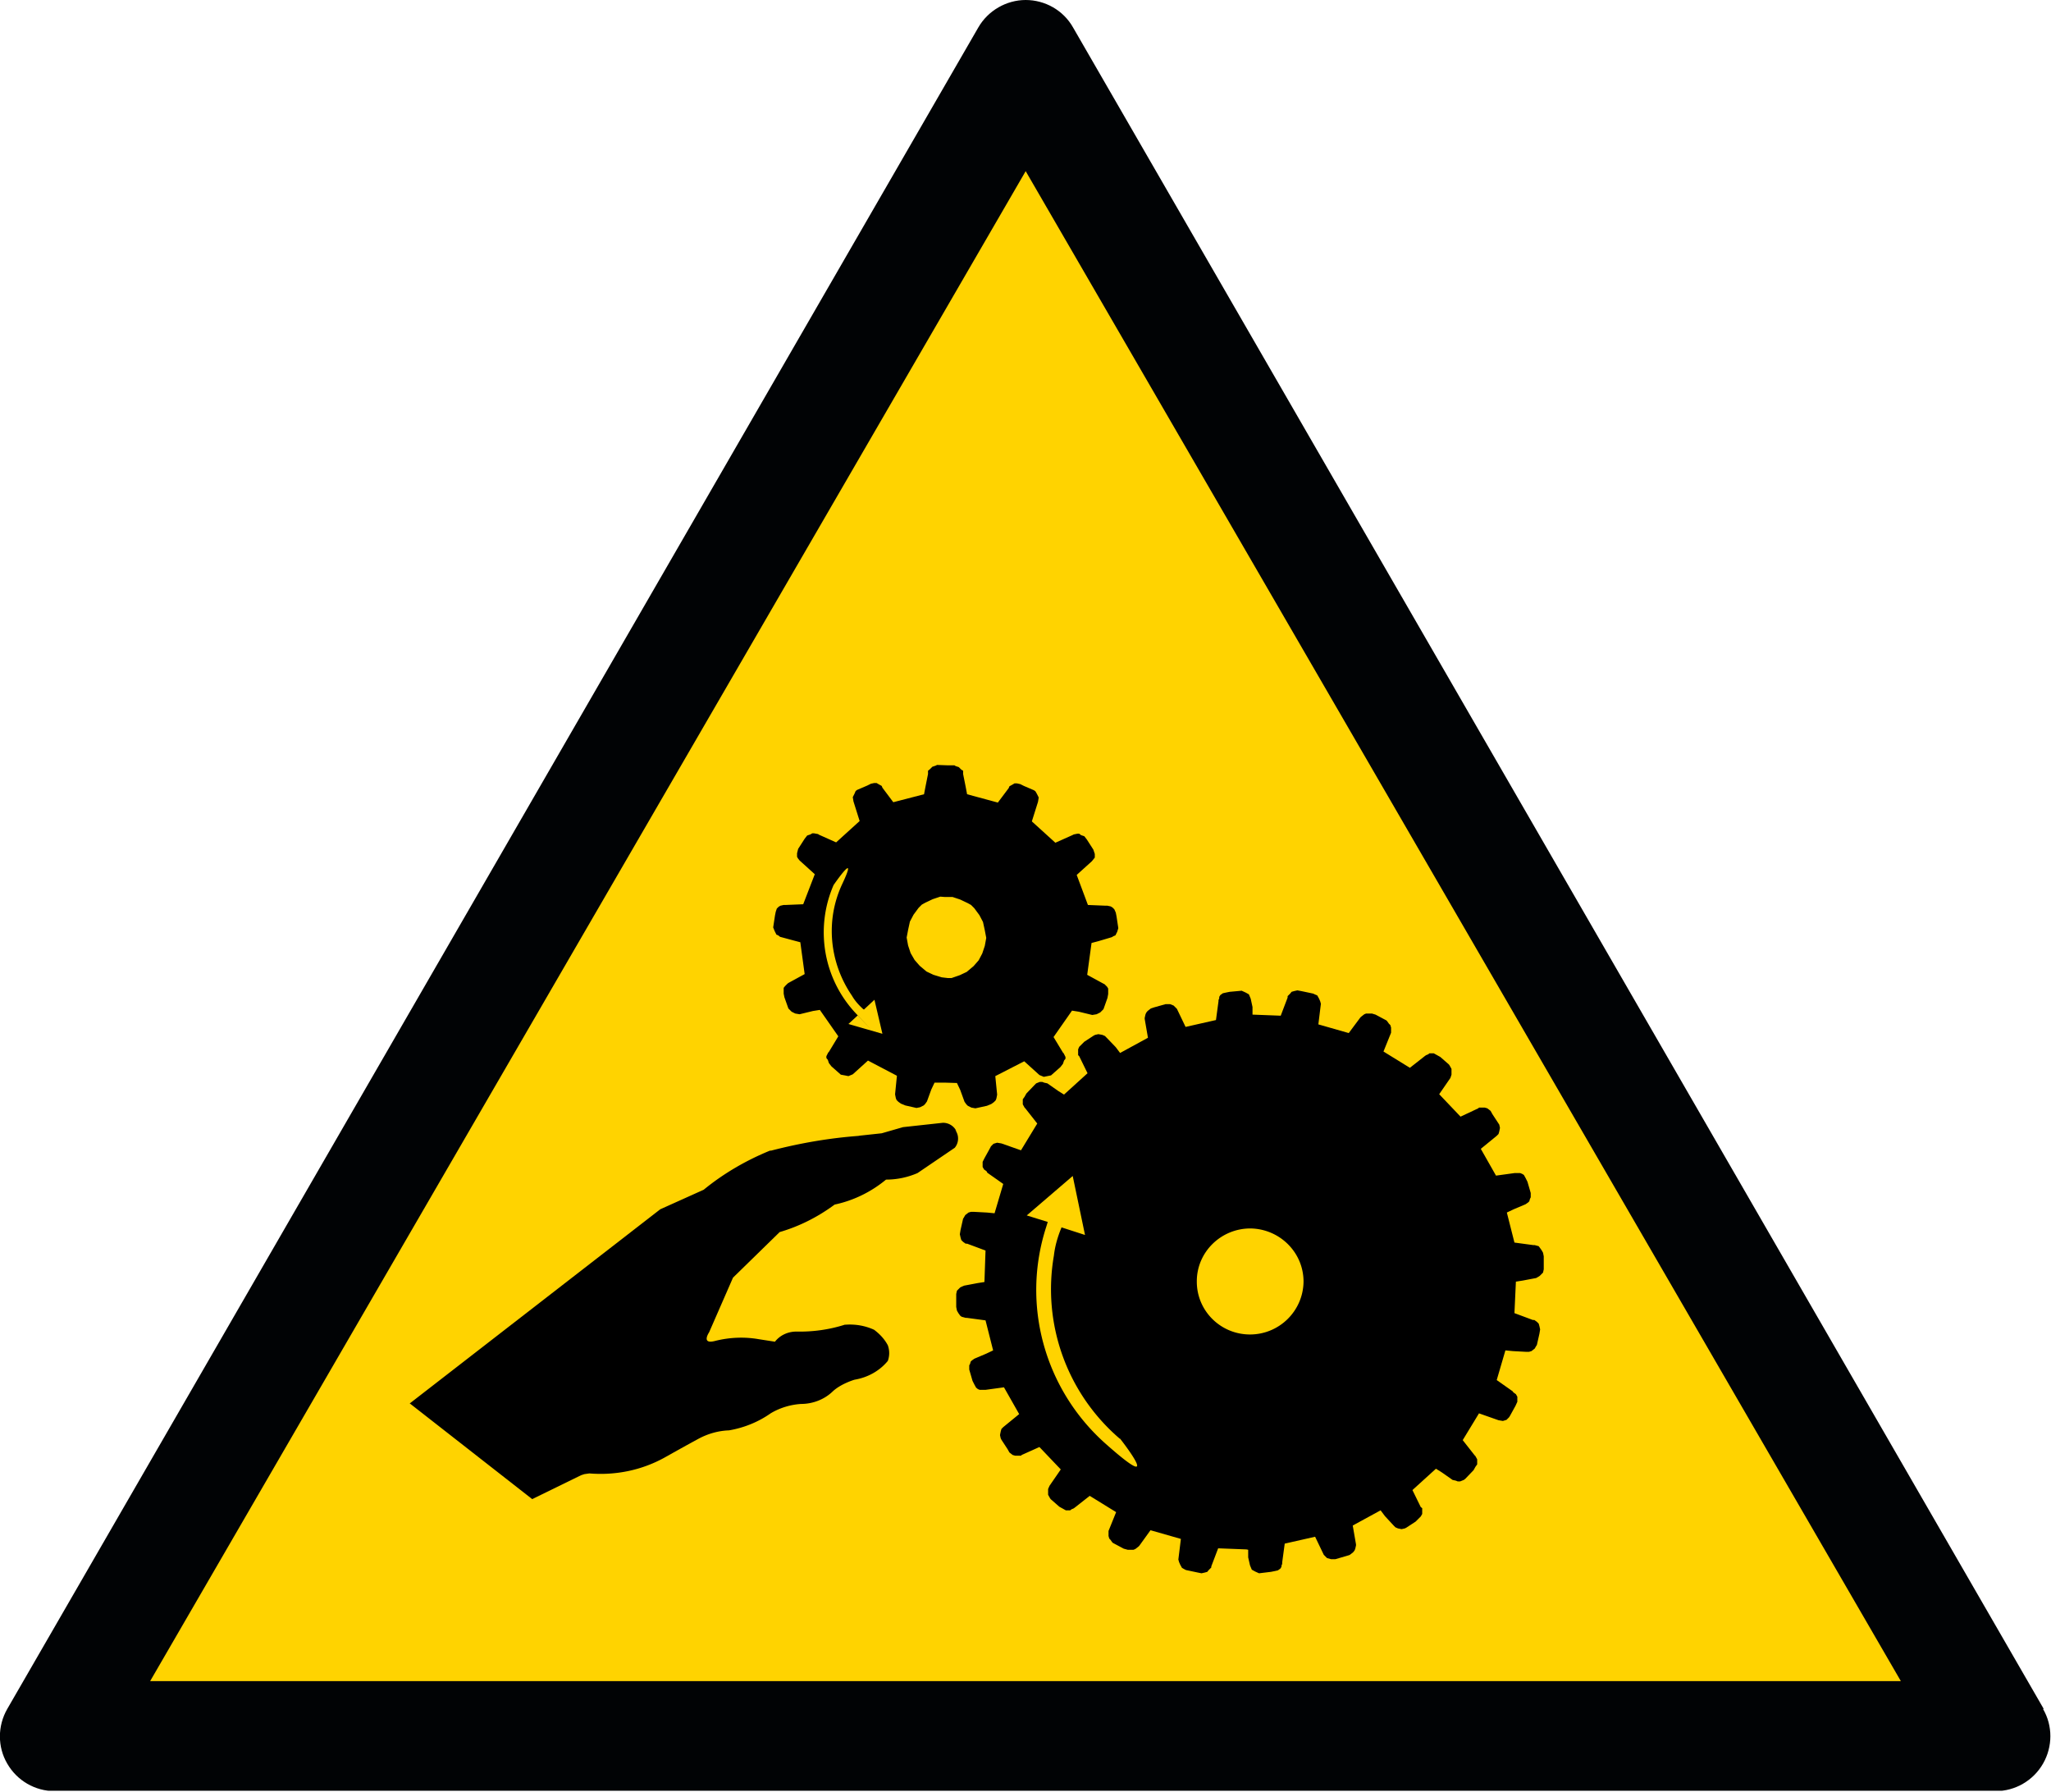 <?xml version="1.0" encoding="UTF-8"?> <svg xmlns="http://www.w3.org/2000/svg" id="Calque_2" viewBox="0 0 56.69 49.53"><defs><clipPath id="clippath"><path d="M0 0h56.69v49.49H0z" class="cls-1"></path></clipPath><clipPath id="clippath-1"><path d="M0 0h56.69v49.53H0z" class="cls-1"></path></clipPath><style>.cls-1{fill:none}.cls-4{fill-rule:evenodd}</style></defs><g id="Calque_1-2" data-name="Calque_1"><g style="clip-path:url(#clippath)"><path d="M56.49 47.23 29.66.76C29.39.28 28.88 0 28.35 0s-1.04.29-1.31.76L.2 47.23c-.27.47-.27 1.05 0 1.51.27.47.77.76 1.31.76h53.65c.54 0 1.04-.29 1.31-.76s.27-1.05 0-1.51" style="fill:#010305"></path></g><path d="m28.35 4.73 24.19 41.73H4.15z" style="fill:#ffd300"></path><g style="clip-path:url(#clippath-1)"><path d="m11.32 38.78 3.39 2.65 1.35-.66.09-.03.14-.02c.73.06 1.46-.09 2.1-.45s.94-.52.94-.52c.25-.13.53-.21.82-.22.41-.07.81-.23 1.15-.47.25-.15.54-.24.84-.26.32 0 .64-.12.87-.34s.61-.33.61-.33c.36-.06.69-.24.92-.52.05-.14.05-.29 0-.43-.09-.17-.22-.31-.38-.43-.24-.11-.51-.16-.79-.14h-.02c-.44.14-.89.2-1.35.19h.01c-.23 0-.45.1-.59.28l-.45-.07c-.4-.07-.82-.05-1.21.05s-.16-.24-.16-.24l.66-1.51 1.29-1.26c.55-.16 1.06-.42 1.52-.76.52-.11 1.01-.35 1.42-.69q.45 0 .87-.18s1.03-.7 1.03-.7c.1-.12.12-.29.05-.43s0-.02 0-.02a.41.41 0 0 0-.38-.24l-1.1.12-.59.17-.65.07h.04c-.83.06-1.64.2-2.45.41h-.03c-.66.27-1.28.63-1.83 1.08l-1.2.54-6.93 5.37ZM23.86 27.89c-.12-.11-.23-.23-.31-.37-.63-.92-.74-2.09-.27-3.09s-.24.03-.24.03c-.52 1.2-.28 2.59.61 3.54s.06.06.06.06l-.26.24.94.27-.22-.94-.29.27Zm2.34-.86h.1l.23-.08.19-.09.19-.16.14-.16.1-.19.07-.21.04-.22-.04-.21-.05-.23-.1-.19-.14-.19-.09-.09-.09-.05-.21-.1-.21-.07h-.21l-.13-.01-.21.07-.21.1-.09.05-.09.09-.14.19-.1.19-.05.23-.04.21.04.22.07.21.11.19.14.16.19.16.19.09.23.07zm-.08 2.89.33.01.09.19.12.33.05.07.04.04.1.05.11.02.32-.07.12-.05.07-.05.05-.05.02-.05.02-.1v-.02l-.05-.5.8-.41.42.38.12.05.1-.02.1-.02.26-.23.07-.09.03-.09.04-.05v-.05l-.05-.1-.02-.02-.26-.43.51-.73.19.03.37.09.12-.02.1-.05.09-.09.11-.31.02-.11v-.15l-.03-.05-.07-.07-.04-.02-.44-.24.12-.88.19-.05.37-.11.05-.03.05-.02.05-.1.03-.1-.05-.33-.02-.1-.04-.09-.05-.05-.05-.03-.09-.02h-.05l-.49-.02-.31-.83.42-.38.04-.05.04-.05v-.1l-.04-.12-.18-.28-.07-.09-.09-.03-.05-.04h-.05l-.1.02-.04.02-.47.21-.65-.59.17-.54.02-.12-.05-.1-.04-.07-.04-.03-.28-.12-.1-.05-.09-.02h-.07l-.05.03-.09.05-.02.05-.3.4-.85-.23-.04-.21-.07-.35v-.09l-.05-.03-.07-.07-.09-.03-.03-.02h-.2l-.28-.01-.04.02-.09.03-.07.07-.05.04v.09l-.07.35-.04.21-.85.22-.3-.4-.02-.05-.09-.05-.05-.03h-.07l-.09.02-.1.05-.28.12-.04.03-.03.07-.05.1.02.12.17.54-.65.59-.47-.21-.03-.02-.11-.02h-.05l-.05.03-.09.03-.07.09-.18.28-.03.12v.1l.03.05.04.05.42.38-.32.83-.49.02h-.05l-.09.02-.05.03-.05.05-.03.09-.02.1-.05.33.04.1.05.1.05.02.05.04.37.1.19.05.12.88-.44.24-.03.02-.07.07-.04.05v.16l.02.1.11.31.09.09.1.05.12.02.37-.09.19-.03.51.73-.26.43-.02.02-.05.1v.05l.04.05.03.09.07.09.26.23.11.02.1.02.12-.05.42-.38.8.42-.05.5v.02l.02.1.02.05.05.05.07.05.12.05.31.07.1-.02.1-.05.04-.04.05-.07.12-.33.09-.19h.25Z" class="cls-4"></path><path d="M33.08 35.42c0 .81.66 1.46 1.47 1.46s1.47-.65 1.48-1.46c0-.81-.66-1.46-1.47-1.47-.81 0-1.48.65-1.48 1.46m-3.74-1.49.65.21-.34-1.63-1.27 1.09.58.18-.04.13c-.7 2.15-.05 4.5 1.64 6s.4-.14.4-.14h-.01a5.44 5.44 0 0 1-1.82-5.06c.03-.27.11-.54.22-.8Zm5.16 8.91v.21l.05.22.05.12.09.05.11.05.33-.04.1-.02.09-.02.07-.05.03-.05v-.03l.02-.05v-.04l.07-.52.84-.19.24.5.09.09.11.03h.12l.31-.09.09-.03.09-.07.04-.05.02-.05.02-.09v-.03l-.09-.52.77-.42.12.16.24.26.05.05.07.03.1.02.09-.02.04-.02.26-.17.09-.09.05-.05.04-.07v-.16l-.04-.03-.23-.47.65-.59.16.1.3.21.09.02.05.02h.07l.05-.02.05-.02.04-.03.23-.24.05-.09.05-.07v-.14l-.05-.09-.02-.02-.33-.42.45-.74.54.19.12.02.1-.03.07-.07.02-.03.16-.29.05-.11v-.14l-.04-.07-.07-.05-.02-.03-.44-.31.24-.82.21.02.37.02h.07l.07-.02.09-.07.04-.07.02-.03.07-.31.02-.12-.02-.09-.02-.07-.05-.05-.07-.05h-.04l-.51-.19.04-.87.19-.03.37-.07.07-.04.03-.02.09-.09.02-.09v-.36l-.02-.1-.04-.07-.05-.07-.03-.04-.11-.03h-.04l-.52-.07-.21-.83.19-.09.33-.14.07-.05.03-.03.02-.07.02-.04v-.12l-.09-.31-.05-.1-.05-.09-.05-.03-.05-.02h-.16l-.51.07-.42-.74.44-.36.05-.05.02-.07.02-.1-.02-.09-.02-.03-.17-.26-.05-.09-.09-.07-.07-.02h-.16l-.02.02-.49.23-.59-.62.31-.45.03-.09v-.16l-.05-.09-.02-.03-.24-.21-.09-.05-.09-.05h-.12l-.04.03-.05.02-.03.02-.42.33-.73-.45.21-.52v-.14l-.02-.07-.04-.04-.05-.07-.02-.02-.3-.16-.1-.03h-.16l-.05.02-.09.07-.02.02-.32.43-.84-.24.07-.57-.02-.07-.03-.07-.05-.09-.07-.03-.04-.02-.33-.07-.11-.02-.09.02-.07.02-.04.05-.07.07v.04l-.19.5-.78-.03v-.21l-.05-.23-.05-.12-.09-.05-.11-.05-.33.03-.1.02-.09.02-.07.05-.03.05v.04l-.02.05v.03l-.07.52-.84.19-.24-.5-.09-.09-.1-.04h-.12l-.32.09-.09.03-.09.07-.04.05-.02.05-.02.09v.03l.09.52-.77.42-.12-.16-.25-.26-.05-.05-.07-.03-.11-.02-.09.02-.04.02-.26.17-.09.09-.05.05-.03.07v.16l.03.03.23.47-.65.59-.16-.1-.3-.21-.09-.02-.05-.02h-.07l-.05.02-.05.02-.04.04-.23.24-.05.09-.05.07v.14l.05.09.02.02.33.42-.45.74-.54-.19-.12-.02-.1.03-.07.07-.02.04-.16.29-.05.1v.14l.04.07.07.05.02.04.44.31-.24.81-.21-.02-.37-.02h-.07l-.07.02-.09.07-.04.07-.02.03-.07.31-.02.12.02.09.02.07.05.05.07.05h.04l.51.19-.03.87-.19.03-.37.07-.07.03-.04.02-.09.09-.02.09v.36l.02.1.04.07.05.07.04.03.11.03h.03l.52.07.21.83-.19.09-.33.14-.07.05-.03.03-.02.07-.02.03v.12l.09.31.05.1.05.09.05.04.05.02h.16l.51-.07.42.74-.44.36-.05.05-.02.07-.02.1.02.09.02.04.17.26.05.09.09.07.07.02h.16l.02-.02.49-.22.59.62-.31.45-.04.09v.16l.05.09.02.03.24.21.09.05.09.05h.12l.04-.03.05-.02.03-.02.42-.33.73.45-.21.52v.14l.02.07.03.03.05.07.02.02.3.16.11.03h.16l.05-.02.09-.07.02-.02.31-.43.84.24-.07.57.02.07.03.07.05.09.07.04.04.02.33.07.1.02.09-.02.07-.02.04-.05.07-.07v-.03l.19-.5.78.03Z" class="cls-4"></path></g></g></svg> 